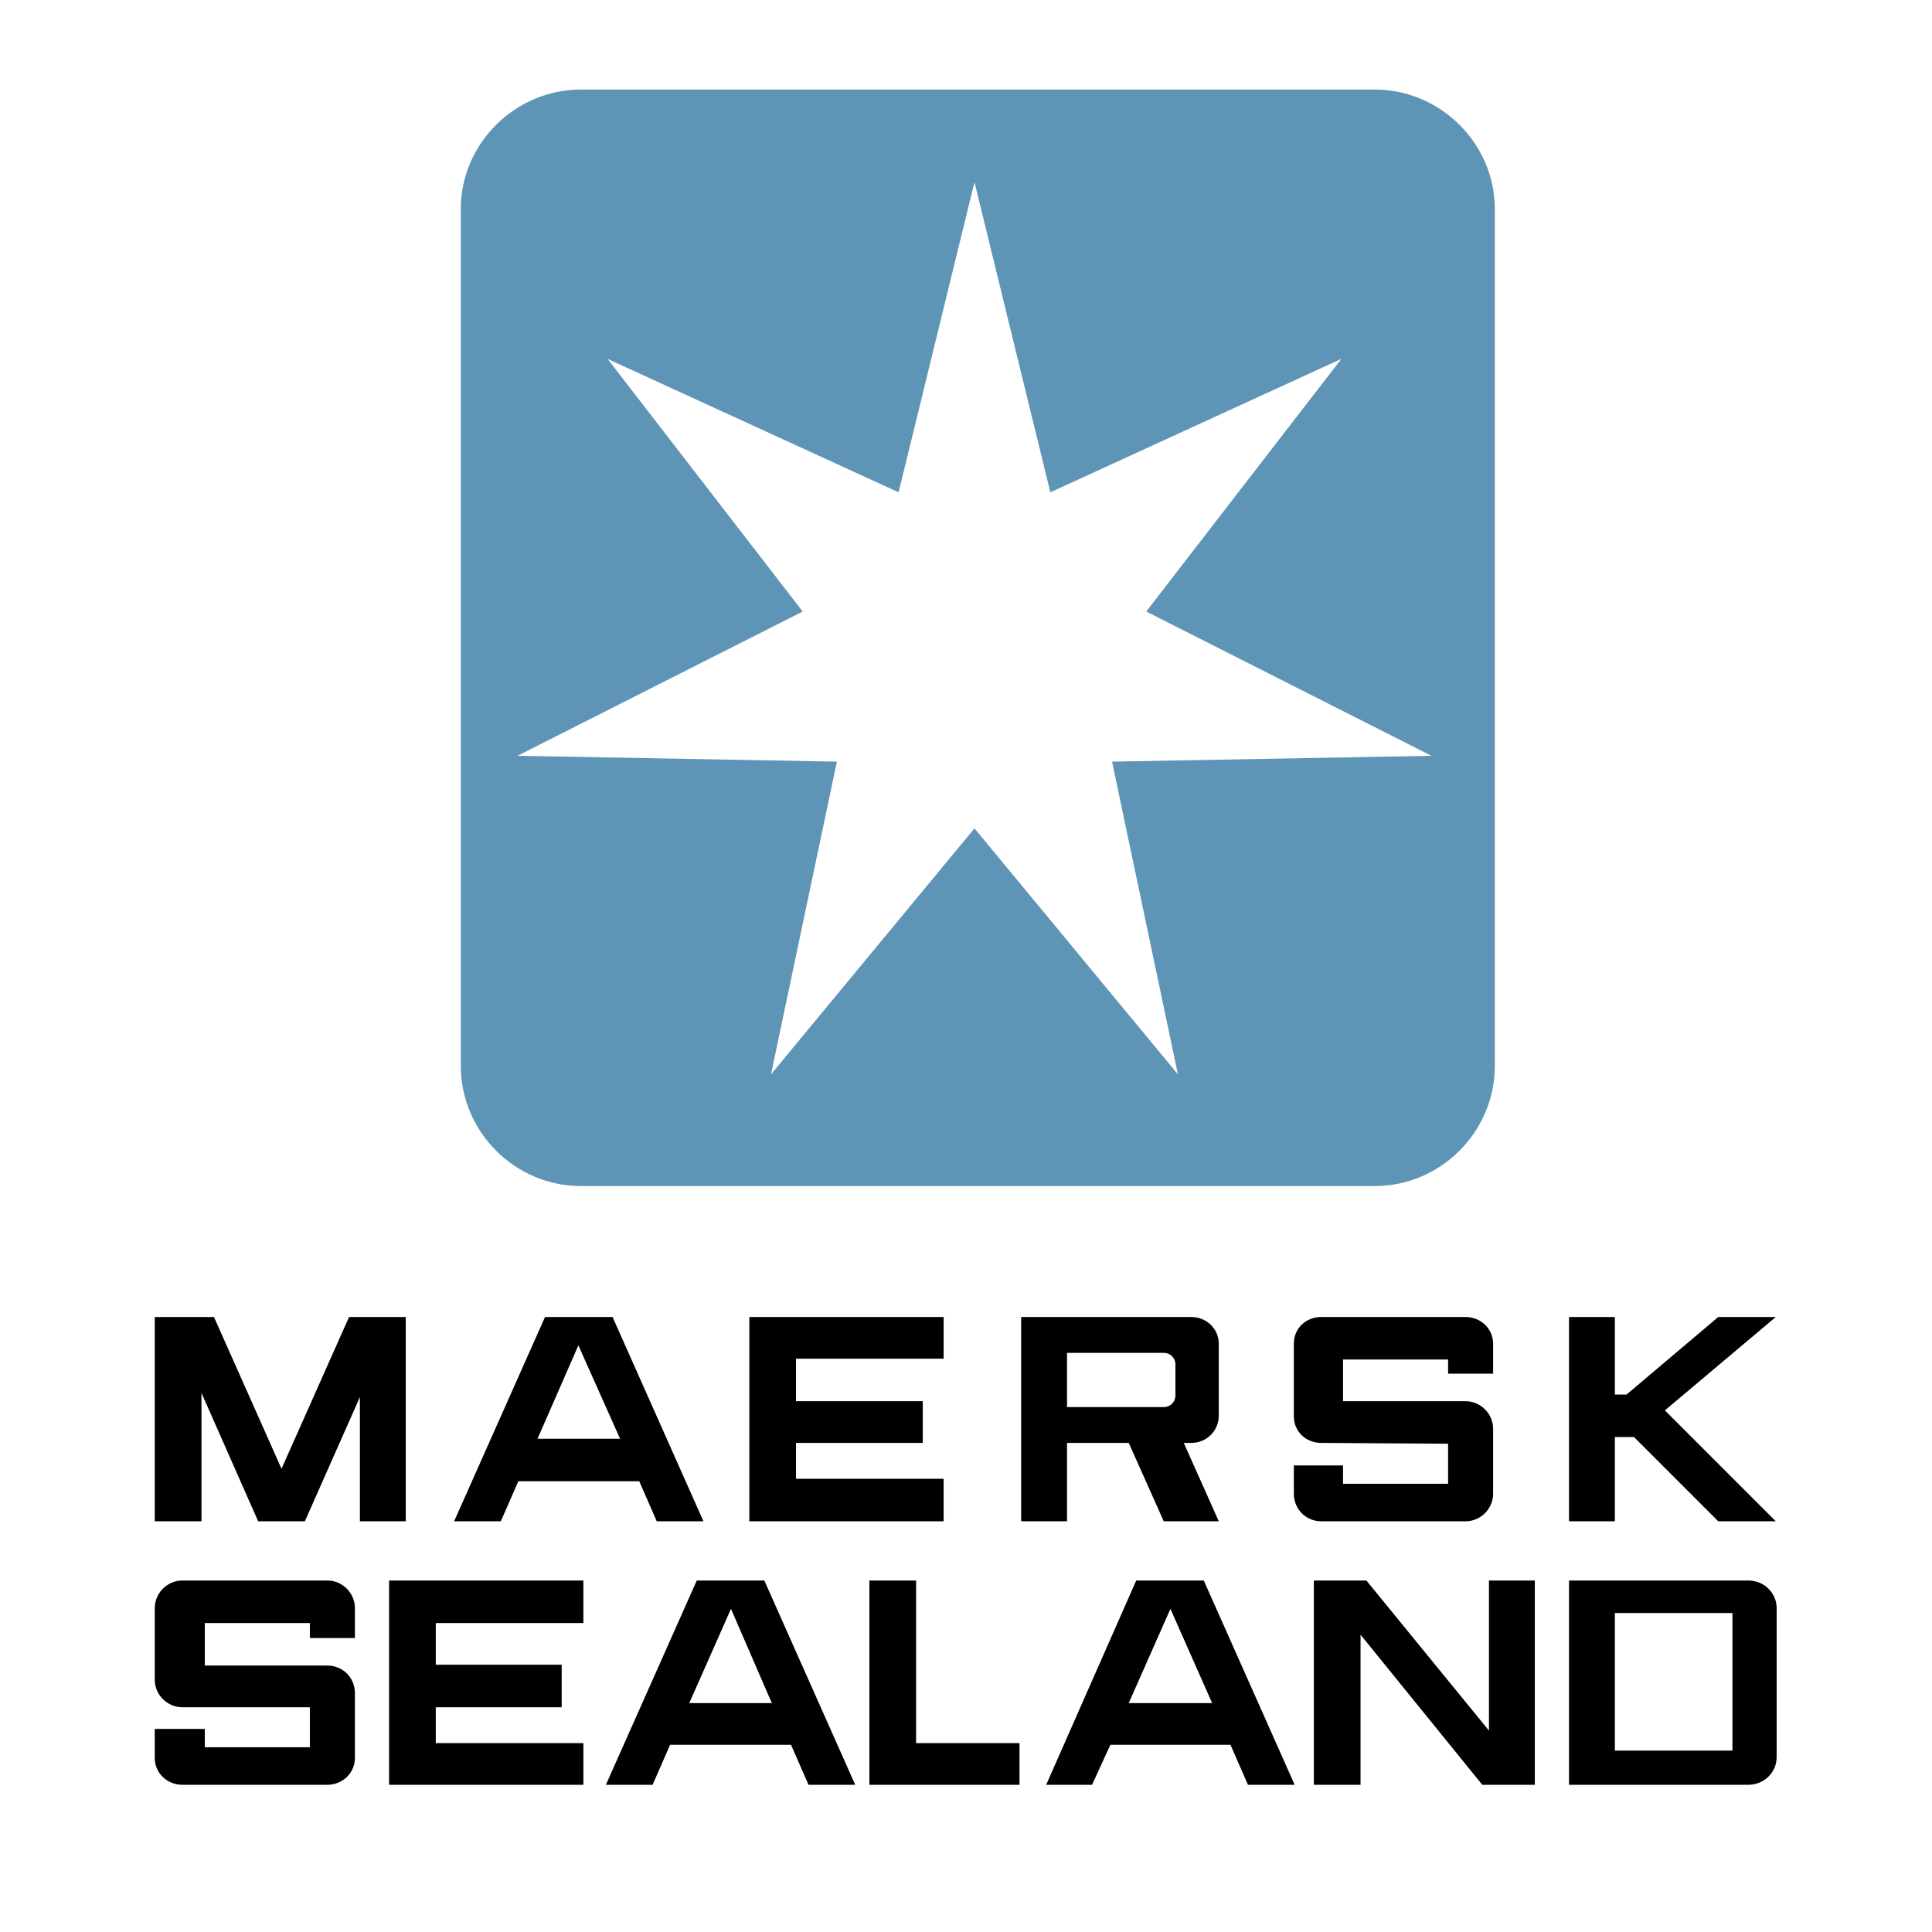 <svg xmlns="http://www.w3.org/2000/svg" width="2500" height="2500" viewBox="0 0 192.756 192.756"><g fill-rule="evenodd" clip-rule="evenodd"><path fill="#fff" d="M0 0h192.756v192.756H0V0z"/><path d="M97.223 18.168l7.57 30.949 29.035-13.312-19.469 25.208 28.453 14.393-31.863.583 6.572 31.198-20.298-24.542-20.3 24.542 6.573-31.198-31.864-.583 28.453-14.393-19.468-25.207 29.035 13.312 7.571-30.95zM57.955 8.934h79.202c6.572 0 11.98 5.408 11.98 11.897v85.524c0 6.572-5.408 11.979-11.98 11.979H57.955c-6.573 0-11.98-5.407-11.98-11.979V20.831c-.001-6.489 5.407-11.897 11.98-11.897z" fill="#5e95b6"/><path d="M101.881 131.397h16.973c1.498 0 2.744 1.165 2.744 2.662v7.154c0 1.581-1.246 2.746-2.744 2.746h-.75l3.494 7.82h-5.49l-3.494-7.82h-6.156v7.82h-4.576v-20.382h-.001zm4.576 3.578v5.408h9.65c.666 0 1.164-.5 1.164-1.165v-3.079c0-.665-.498-1.164-1.164-1.164h-9.65zm-31.697-3.578h19.385v4.159H79.418v4.243h12.646v4.16H79.418v3.577h14.727v4.243H74.76v-20.382zm-35.941 26.291h19.384v4.242H43.478v4.16H56.04v4.243H43.478v3.577h14.726v4.159H38.819v-20.381zm47.921 0h4.659v16.223h10.316v4.159H86.74v-20.382zm-32.363-26.291h6.739l9.068 20.383h-4.659l-1.747-3.993H51.714l-1.747 3.993h-4.659l9.069-20.383zm7.488 12.147l-4.16-9.318-4.077 9.318h8.237zm7.653 14.144h6.739l9.068 20.382h-4.659l-1.747-3.993H66.856l-1.747 3.993H60.45l9.068-20.382zm7.487 12.228l-4.076-9.4-4.161 9.4h8.237zm36.356-12.228h6.74l9.068 20.382h-4.66l-1.746-3.993h-11.98l-1.83 3.993h-4.576l8.984-20.382zm7.573 12.228l-4.16-9.4-4.16 9.4h8.32zM15.441 131.397h5.907l6.739 15.142 6.739-15.142h5.658v20.383h-4.576v-12.396l-5.491 12.396h-4.659l-5.657-12.812v12.812h-4.659v-20.383h-.001zm141.1 0h4.574v7.737h1.166l9.15-7.737h5.74l-11.064 9.317 11.064 11.065h-5.74l-8.402-8.403h-1.914v8.403h-4.574v-20.382zM18.187 157.688h14.476c1.497 0 2.745 1.248 2.745 2.744v2.996h-4.493v-1.498H20.433v4.243h12.23c1.497 0 2.745 1.164 2.745 2.745v6.489c0 1.497-1.248 2.662-2.745 2.662H18.187c-1.498 0-2.746-1.165-2.746-2.662v-2.912h4.992v1.831h10.482v-3.993H18.187c-1.498 0-2.746-1.249-2.746-2.746v-7.155c0-1.496 1.248-2.744 2.746-2.744zm113.645-26.291h14.393c1.496 0 2.744 1.165 2.744 2.662v2.995h-4.492v-1.414h-10.482v4.159h12.23c1.496 0 2.744 1.248 2.744 2.745v6.489c0 1.497-1.248 2.746-2.744 2.746h-14.393c-1.582 0-2.746-1.249-2.746-2.746v-2.828h4.908v1.83h10.482v-3.993l-12.645-.083c-1.582 0-2.746-1.165-2.746-2.663v-7.237c.001-1.497 1.165-2.662 2.747-2.662zm-.75 26.291h5.242l12.23 14.975v-14.975h4.574v20.382h-5.24l-12.146-14.975v14.975h-4.66v-20.382zm30.033 16.97v-13.727h11.73v13.727h-11.73zm13.313-16.97c1.58 0 2.828 1.248 2.828 2.744v14.893c0 1.497-1.248 2.745-2.828 2.745H156.542v-20.382h17.886z"/></g></svg>